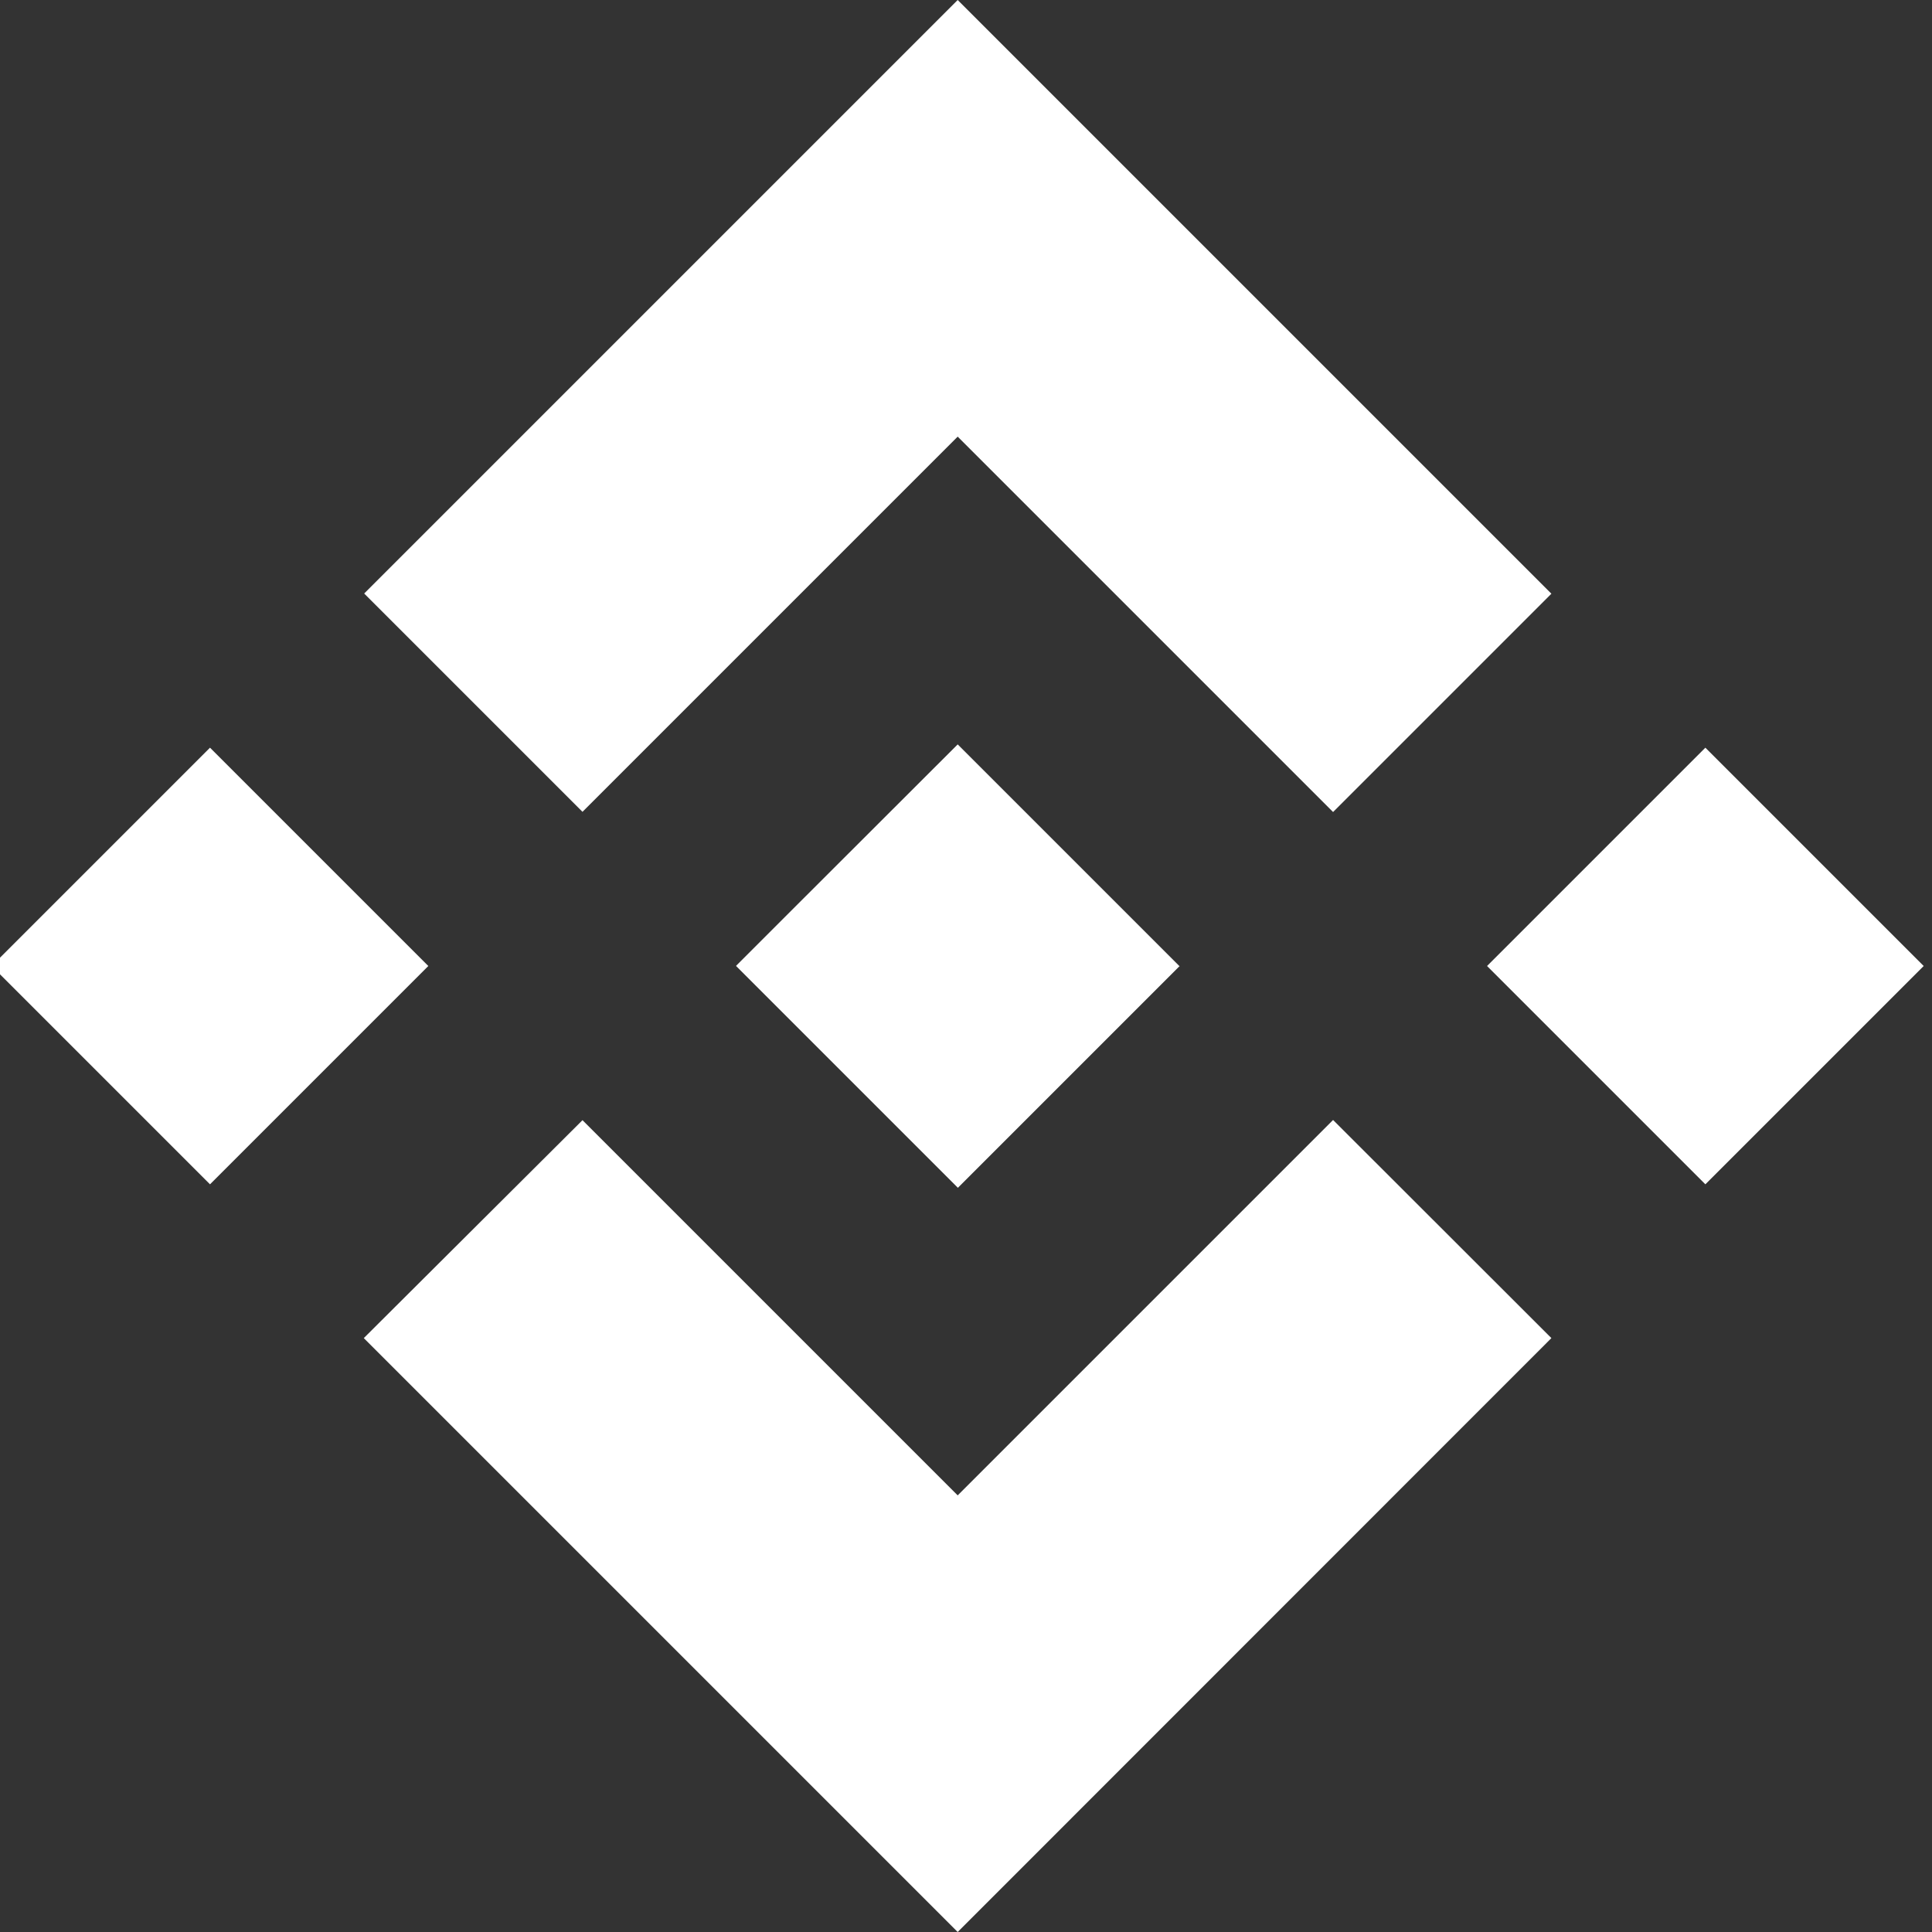 <?xml version="1.0" encoding="utf-8"?>
<!-- Generator: Adobe Illustrator 27.0.1, SVG Export Plug-In . SVG Version: 6.00 Build 0)  -->
<svg version="1.1" id="Слой_1" xmlns="http://www.w3.org/2000/svg" xmlns:xlink="http://www.w3.org/1999/xlink" x="0px" y="0px"
	 viewBox="0 0 1000 1000" style="enable-background:new 0 0 1000 1000;" xml:space="preserve">
<rect x="0" y="0" width="1000" height="1000" fill="#333333" stroke="none"/>
<style type="text/css">
	.st0{clip-path:url(#SVGID_00000082343049925890036210000018305748937821066396_);}
	.st1{fill:#FFFFFF;}
</style>
<g>
	<defs>
		<rect id="SVGID_1_" y="0" width="1000" height="1000"/>
	</defs>
	<clipPath id="SVGID_00000180357918871431061430000016570223858083645352_">
		<use xlink:href="#SVGID_1_"  style="overflow:visible;"/>
	</clipPath>
	<g style="clip-path:url(#SVGID_00000180357918871431061430000016570223858083645352_);">
		<path class="st1" d="M301.5,420.2L495.7,226L690,420.3l113-113L495.7,0L188.5,307.2L301.5,420.2z"/>
		<path class="st1" d="M221.7,500l-113-113l-113,113l113,113L221.7,500z"/>
		<path class="st1" d="M301.5,579.8L495.7,774L690,579.7L803,692.6l-0.1,0.1L495.7,1000L188.5,692.8l-0.2-0.2L301.5,579.8z"/>
		<path class="st1" d="M882.7,613l113-113l-113-113l-113,113L882.7,613z"/>
		<path class="st1" d="M610.3,499.9L610.3,499.9L495.7,385.3L410.9,470h0l-9.7,9.7l-20.1,20.1L381,500l0.2,0.2l114.6,114.6
			l114.7-114.7l0.1-0.1L610.3,499.9z"/>
	</g>
</g>
</svg>
